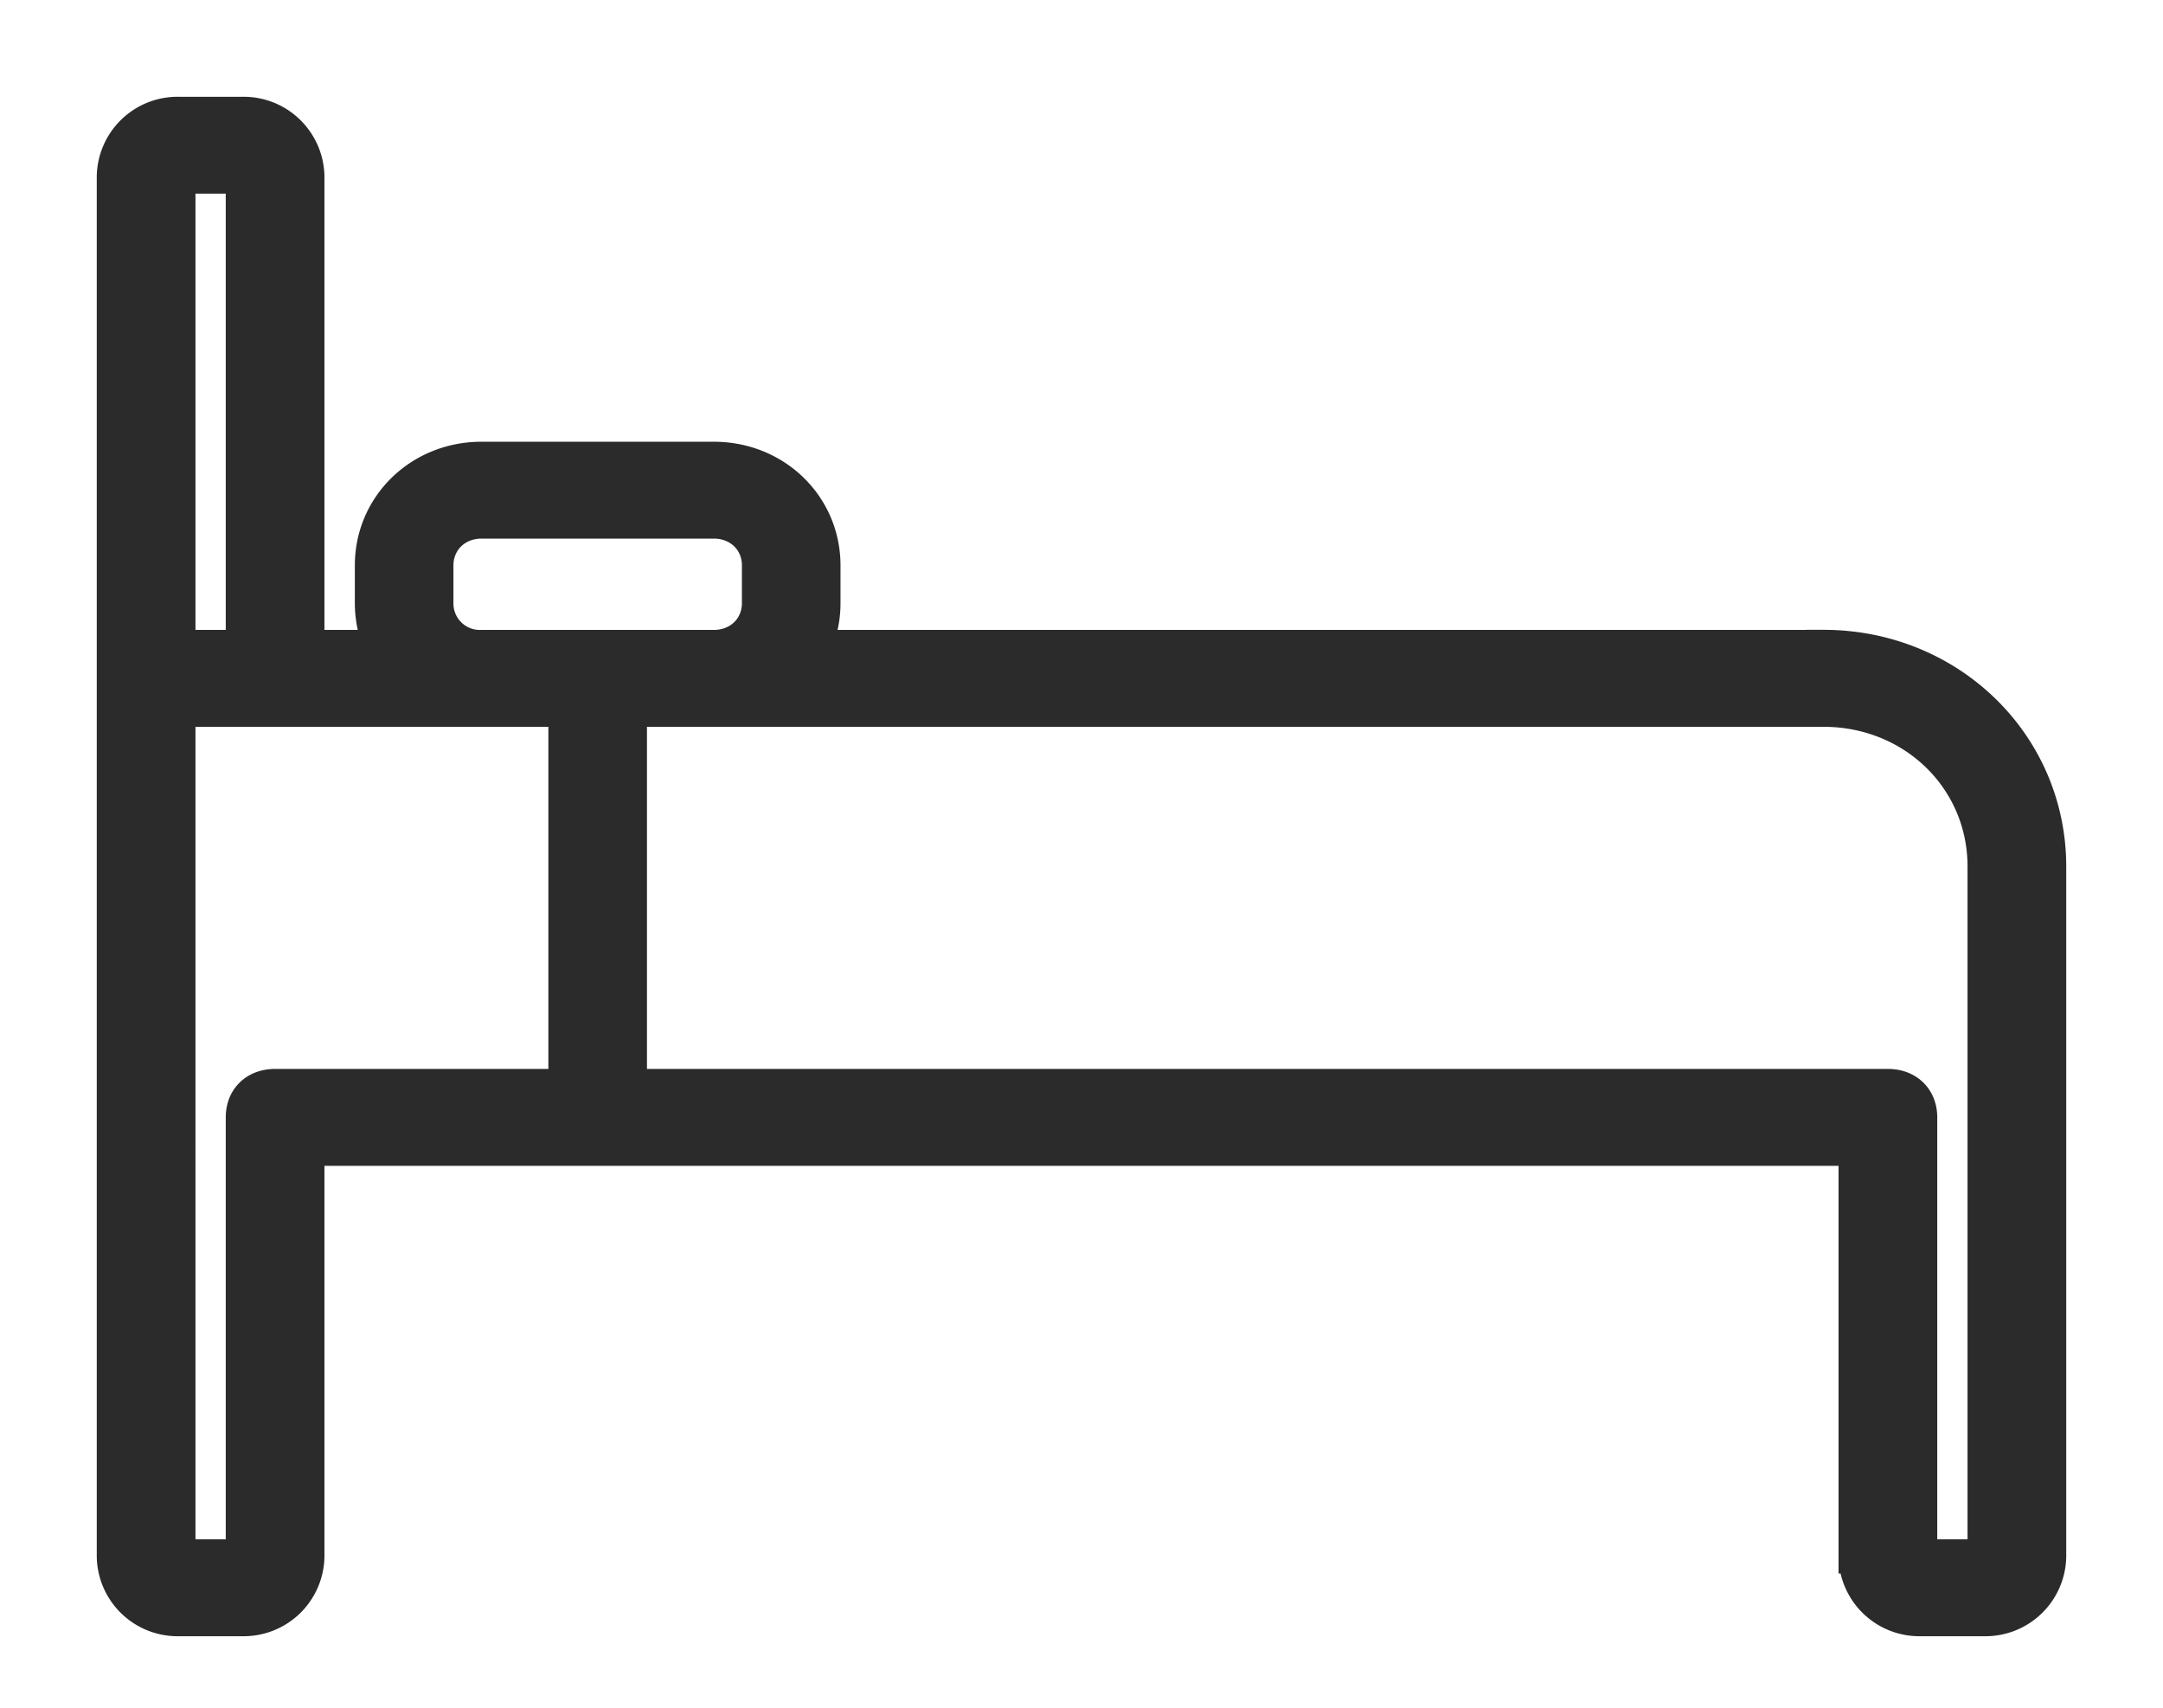 <svg width="19" height="15" xmlns="http://www.w3.org/2000/svg"><path d="M16.017 5.683H7.15a.926.926 0 00.083-.386v-.33c0-.524-.425-.937-.963-.937H4.23c-.538 0-.963.413-.963.937v.33c0 .138.03.269.083.386H2.7V1.55A.56.56 0 002.133 1h-.566A.56.56 0 001 1.55v12.121a.56.56 0 00.567.551h.566a.56.56 0 00.567-.55V10.09h13.6v3.581a.56.56 0 00.567.551h.566a.56.56 0 00.567-.55v-6.06c0-1.075-.878-1.93-1.983-1.93zM3.833 5.297v-.33c0-.22.17-.386.397-.386h2.04c.227 0 .397.165.397.386v.33c0 .22-.17.386-.397.386H4.23a.382.382 0 01-.397-.386zM1.567 1.551h.566v4.132h-.566V1.55zm.85 7.988c-.17 0-.284.11-.284.276v3.856h-.566V6.234h3.4v3.305h-2.55zm15.016 4.132h-.566V9.815c0-.165-.114-.276-.284-.276H5.533V6.234h10.484c.793 0 1.416.606 1.416 1.377v6.06h0z" fill="#2B2B2B" stroke="#2B2B2B" stroke-width=".3"/></svg>